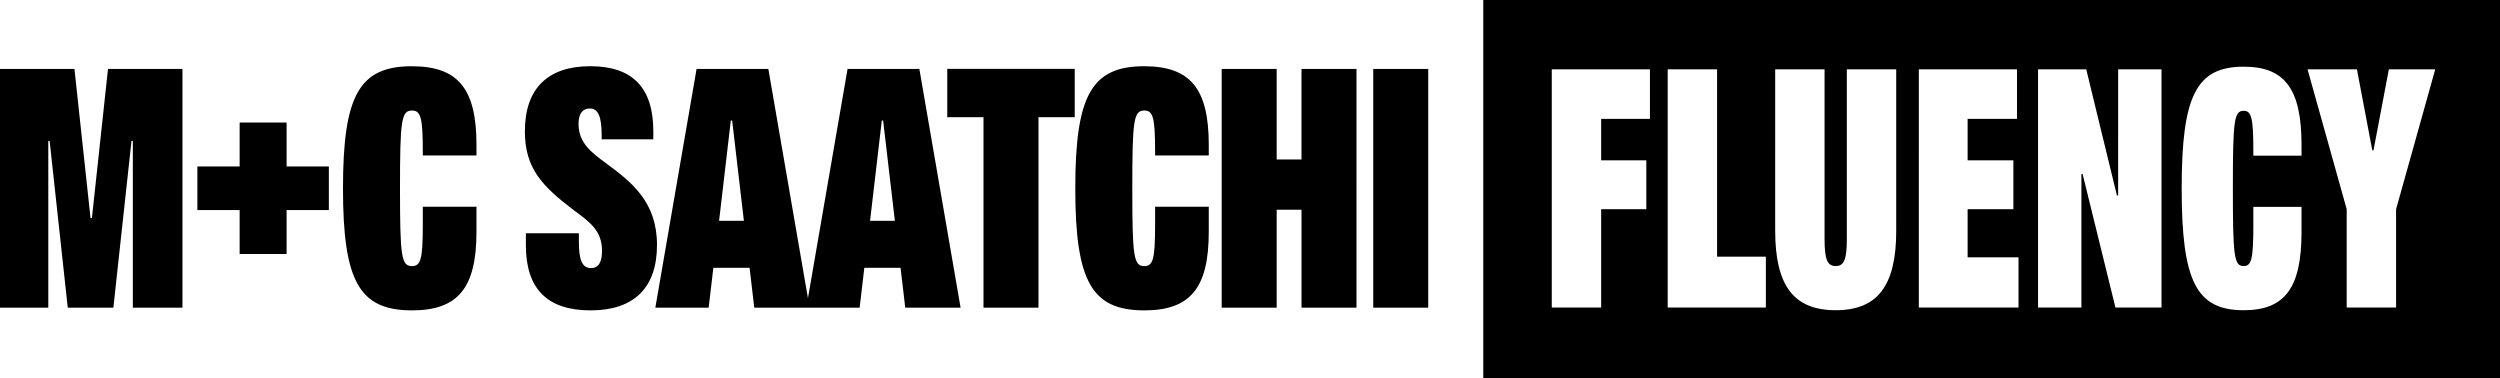 <?xml version="1.0" encoding="UTF-8"?>
<svg id="Layer_2" data-name="Layer 2" xmlns="http://www.w3.org/2000/svg" viewBox="0 0 1300.19 196.62">
  <g id="Layer_2-2" data-name="Layer 2">
    <g id="Layer_1-2" data-name="Layer 1">
      <path d="M149.05,86.59h21.98v22.67h-21.98v22.85h-24.42v-22.85h-21.98v-22.67h21.98v-22.85h24.42v22.85ZM47.79,113.45h-.7l-8.37-77.61H0v124.18h25.12v-86.68h.7l9.42,86.68h23.72l9.42-86.68h.7v86.68h25.81V35.84h-38.72l-8.37,77.61ZM492.65,60.95h18.84v99.07h28.6V60.95h18.84v-25.12h-66.28v25.12ZM214.31,34.44c-27.38,0-35.93,15-35.93,63.49s8.55,63.49,35.93,63.49c23.89,0,33.49-11.69,33.49-40.81v-13.08h-27.91v9.59c0,17.44-1.05,21.28-5.58,21.28-5.58,0-6.28-4.88-6.28-40.46s.7-40.46,6.28-40.46c4.53,0,5.58,3.84,5.58,21.28v2.09h27.91v-5.58c0-29.13-9.59-40.81-33.49-40.81ZM315.36,85.02c-8.2-5.93-14.48-10.99-14.48-20.58,0-5.23,2.09-8.02,5.76-8.02,4.53,0,6.28,4.19,6.28,14.3v1.74h26.86v-4.19c0-22.67-10.81-33.84-32.79-33.84s-34.01,11.51-34.01,33.84c0,19.19,8.89,28.43,25.12,40.81,8.72,6.45,15,10.81,15,21.45,0,5.93-1.92,8.9-5.76,8.9-4.53,0-6.28-4.19-6.28-13.6v-4.53h-27.56v6.28c0,22.67,11.16,33.84,33.66,33.84s34.53-11.69,34.53-34.01-13.08-32.62-26.34-42.38ZM478.13,35.84l21.45,124.18h-28.78l-2.44-20.76h-18.84l-2.44,20.76h-54.8l-2.44-20.76h-18.84l-2.44,20.76h-27.73l21.45-124.18h37.32l20.6,119.23,20.6-119.23h37.32ZM386.88,114.85l-6.1-52.15h-.7l-6.1,52.15h12.91ZM465.4,114.85l-6.1-52.15h-.7l-6.1,52.15h12.91ZM595.16,34.44c-27.38,0-35.93,15-35.93,63.49s8.55,63.49,35.93,63.49c23.9,0,33.49-11.69,33.49-40.81v-13.08h-27.91v9.59c0,17.44-1.05,21.28-5.58,21.28-5.58,0-6.28-4.88-6.28-40.46s.7-40.46,6.28-40.46c4.53,0,5.58,3.84,5.58,21.28v2.09h27.91v-5.58c0-29.13-9.59-40.81-33.49-40.81ZM676.88,82.93h-12.91v-47.09h-28.6v124.18h28.6v-50.93h12.91v50.93h28.6V35.84h-28.6v47.09ZM714.19,160.02h28.6V35.84h-28.6v124.18ZM771.41,0v196.62h528.78V0h-528.78ZM858.09,61.81h-25.37v21.58h23.49v25.4h-23.49v51.15h-25.68V36.06h51.05v25.75ZM918.38,159.94h-51.05V36.06h25.68v97.44h25.37v26.45ZM986.19,119.93c0,28.71-9.71,41.41-31.48,41.41s-31.48-12.7-31.48-41.41V36.06h25.68v88.22c0,10.61,1.41,14.09,5.79,14.09s5.79-3.48,5.79-14.09V36.06h25.68v83.87ZM1049.77,159.94h-51.83V36.06h51.05v25.75h-25.68v21.58h23.8v25.4h-23.8v25.06h26.47v26.1ZM1124.15,159.94h-23.96l-17.07-69.42h-.63v69.42h-22.55V36.06h25.06l15.97,65.6h.63V36.06h22.55v123.89ZM1196.97,80.95h-25.06v-2.09c0-17.4-.94-21.23-5.01-21.23-5.01,0-5.64,4.87-5.64,40.37s.63,40.37,5.64,40.37c4.07,0,5.01-3.83,5.01-21.23v-9.57h25.06v13.05c0,29.06-8.61,40.72-30.07,40.72-24.59,0-32.26-14.96-32.26-63.33s7.67-63.33,32.26-63.33c21.45,0,30.07,11.66,30.07,40.72v5.57ZM1246.14,108.79v51.15h-25.68v-51.15l-20.36-72.73h25.68l7.99,42.11h.63l7.99-42.11h24.12l-20.36,72.73Z"/>
    </g>
  </g>
</svg>
